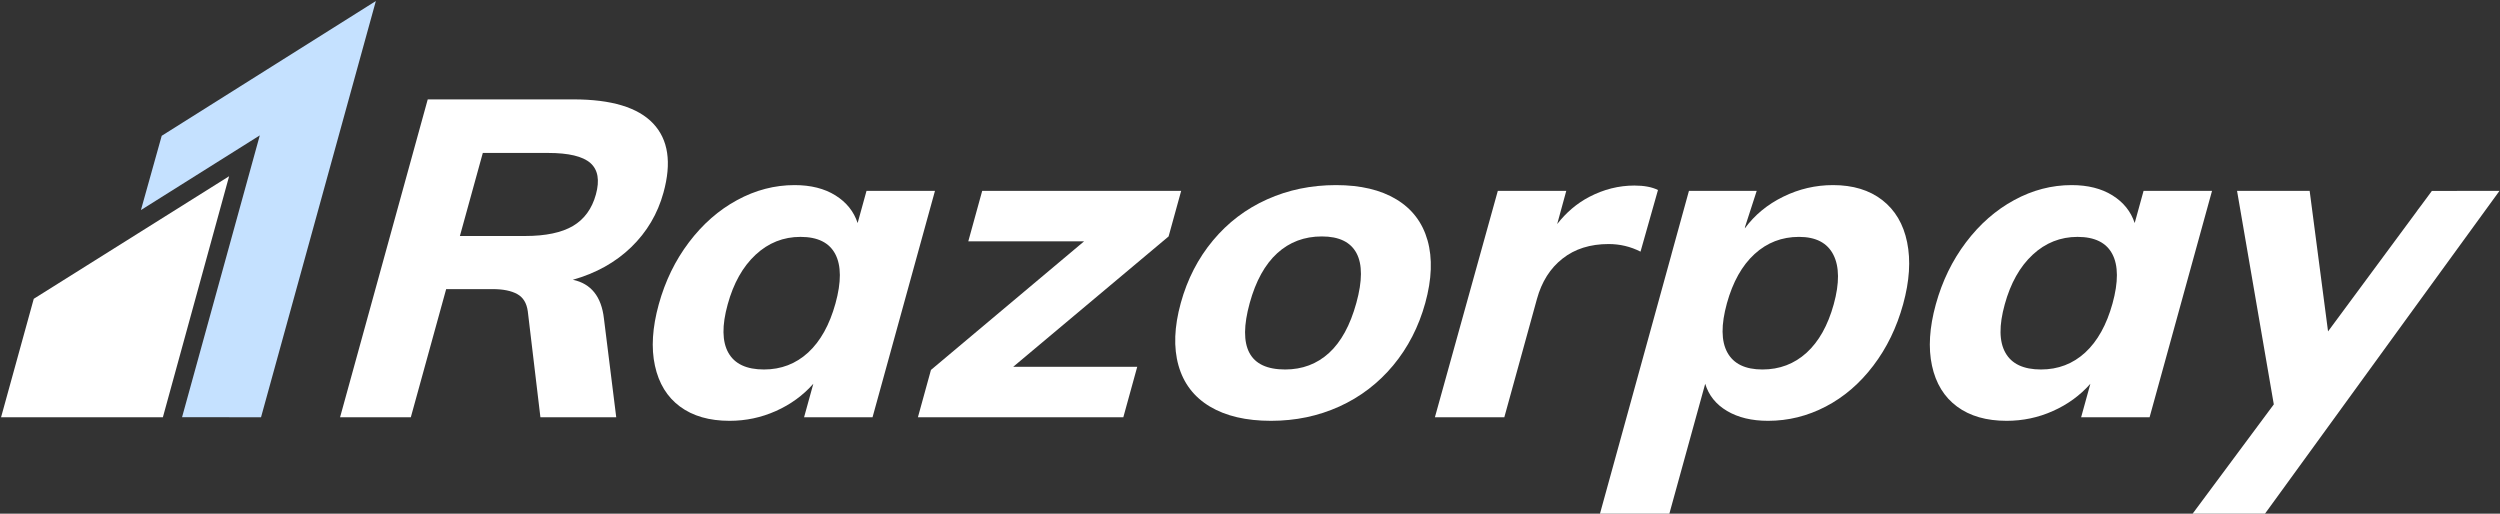 <svg width="73" height="15" viewBox="0 0 73 15" fill="none" xmlns="http://www.w3.org/2000/svg">
<rect x="0" y="0" width="73" height="15" fill="#333333" stroke="none"/>
<g clip-path="url(#clip0_559_362)">
<path fill-rule="evenodd" clip-rule="evenodd" d="M17.4 5.679C17.285 6.096 17.062 6.402 16.731 6.598C16.399 6.793 15.934 6.891 15.334 6.891H13.429L14.098 4.466H16.003C16.603 4.466 17.014 4.564 17.238 4.759C17.461 4.955 17.515 5.261 17.4 5.679ZM19.373 5.626C19.616 4.749 19.515 4.075 19.072 3.606C18.629 3.136 17.852 2.902 16.744 2.902H12.49L9.93 12.184H11.996L13.028 8.442H14.384C14.688 8.442 14.927 8.49 15.102 8.586C15.277 8.682 15.38 8.851 15.412 9.094L15.78 12.184H17.994L17.635 9.303C17.562 8.66 17.259 8.282 16.727 8.169C17.405 7.978 17.974 7.66 18.432 7.217C18.889 6.774 19.203 6.244 19.373 5.626Z" fill="white"/>
<path fill-rule="evenodd" clip-rule="evenodd" d="M24.396 8.86C24.223 9.485 23.957 9.963 23.598 10.294C23.238 10.624 22.808 10.789 22.308 10.789C21.797 10.789 21.451 10.626 21.268 10.3C21.085 9.974 21.078 9.503 21.249 8.886C21.419 8.269 21.69 7.786 22.064 7.438C22.437 7.091 22.874 6.917 23.375 6.917C23.876 6.917 24.215 7.085 24.39 7.419C24.566 7.754 24.569 8.234 24.396 8.86ZM25.302 5.574L25.043 6.513C24.931 6.174 24.715 5.905 24.394 5.705C24.073 5.505 23.676 5.405 23.202 5.405C22.62 5.405 22.061 5.55 21.525 5.842C20.988 6.133 20.519 6.544 20.118 7.074C19.717 7.604 19.423 8.208 19.236 8.886C19.049 9.564 19.011 10.161 19.124 10.678C19.236 11.195 19.48 11.593 19.855 11.871C20.23 12.149 20.713 12.288 21.303 12.288C21.777 12.288 22.229 12.193 22.657 12.001C23.086 11.81 23.449 11.545 23.749 11.206L23.479 12.184H25.478L27.301 5.574H25.302Z" fill="white"/>
<path fill-rule="evenodd" clip-rule="evenodd" d="M34.49 5.574H28.68L28.274 7.047H31.655L27.184 10.802L26.803 12.184H32.801L33.207 10.711H29.585L34.123 6.904L34.49 5.574Z" fill="white"/>
<path fill-rule="evenodd" clip-rule="evenodd" d="M39.605 8.847C39.426 9.498 39.159 9.985 38.807 10.307C38.454 10.628 38.028 10.789 37.527 10.789C36.48 10.789 36.135 10.142 36.492 8.847C36.67 8.203 36.938 7.719 37.296 7.393C37.654 7.067 38.088 6.904 38.598 6.904C39.099 6.904 39.436 7.067 39.61 7.393C39.784 7.719 39.783 8.203 39.605 8.847ZM40.775 5.822C40.315 5.544 39.727 5.405 39.011 5.405C38.287 5.405 37.616 5.544 36.998 5.822C36.379 6.1 35.853 6.5 35.419 7.021C34.984 7.543 34.671 8.151 34.479 8.847C34.287 9.542 34.265 10.15 34.412 10.672C34.559 11.193 34.864 11.593 35.329 11.871C35.794 12.149 36.388 12.288 37.113 12.288C37.829 12.288 38.493 12.149 39.107 11.871C39.72 11.593 40.244 11.193 40.679 10.672C41.113 10.15 41.426 9.542 41.618 8.847C41.81 8.151 41.832 7.543 41.685 7.021C41.538 6.5 41.235 6.1 40.775 5.822Z" fill="white"/>
<path fill-rule="evenodd" clip-rule="evenodd" d="M61.686 8.86C61.513 9.485 61.247 9.963 60.888 10.294C60.529 10.624 60.097 10.789 59.597 10.789C59.087 10.789 58.74 10.626 58.558 10.3C58.374 9.974 58.368 9.503 58.539 8.886C58.709 8.269 58.98 7.786 59.354 7.438C59.727 7.091 60.164 6.917 60.665 6.917C61.165 6.917 61.505 7.085 61.68 7.419C61.856 7.754 61.858 8.234 61.686 8.86ZM62.592 5.574L62.333 6.513C62.221 6.174 62.004 5.905 61.684 5.705C61.363 5.505 60.965 5.405 60.492 5.405C59.91 5.405 59.351 5.55 58.815 5.842C58.278 6.133 57.809 6.544 57.408 7.074C57.007 7.604 56.713 8.208 56.526 8.886C56.339 9.564 56.302 10.161 56.414 10.678C56.526 11.195 56.769 11.593 57.145 11.871C57.52 12.149 58.003 12.288 58.593 12.288C59.067 12.288 59.519 12.193 59.947 12.001C60.376 11.81 60.739 11.545 61.039 11.206L60.769 12.184H62.768L64.591 5.574H62.592Z" fill="white"/>
<path fill-rule="evenodd" clip-rule="evenodd" d="M47.903 7.348L48.413 5.548C48.24 5.462 48.01 5.418 47.724 5.418C47.268 5.418 46.828 5.529 46.405 5.75C46.041 5.941 45.731 6.208 45.47 6.542L45.735 5.574L45.156 5.574H43.736L41.899 12.184H43.926L44.879 8.729C45.018 8.225 45.267 7.832 45.627 7.55C45.986 7.267 46.435 7.126 46.972 7.126C47.303 7.126 47.613 7.2 47.903 7.348Z" fill="white"/>
<path fill-rule="evenodd" clip-rule="evenodd" d="M53.545 8.885C53.374 9.503 53.11 9.974 52.752 10.3C52.393 10.626 51.964 10.789 51.463 10.789C50.962 10.789 50.621 10.624 50.439 10.293C50.257 9.963 50.253 9.485 50.425 8.859C50.598 8.234 50.867 7.753 51.232 7.419C51.597 7.084 52.03 6.917 52.531 6.917C53.023 6.917 53.357 7.091 53.534 7.438C53.711 7.786 53.715 8.269 53.545 8.885ZM54.961 5.841C54.585 5.55 54.106 5.405 53.525 5.405C53.015 5.405 52.529 5.518 52.07 5.744C51.609 5.97 51.235 6.278 50.949 6.669L50.955 6.626L51.296 5.573H50.904V5.574H49.317L48.813 7.402C48.808 7.423 48.803 7.443 48.797 7.464L46.719 15H48.745L49.792 11.206C49.894 11.545 50.108 11.81 50.431 12.001C50.754 12.192 51.152 12.288 51.627 12.288C52.217 12.288 52.779 12.149 53.312 11.871C53.845 11.593 54.308 11.195 54.7 10.678C55.094 10.161 55.384 9.563 55.571 8.885C55.758 8.207 55.797 7.604 55.688 7.073C55.58 6.543 55.337 6.133 54.961 5.841Z" fill="white"/>
<path fill-rule="evenodd" clip-rule="evenodd" d="M72.983 5.576L72.984 5.574H71.756C71.717 5.574 71.683 5.575 71.647 5.576H71.01L70.684 6.017C70.658 6.05 70.632 6.084 70.604 6.122L70.568 6.174L67.979 9.677L67.442 5.574H65.322L66.395 11.808L64.024 15H64.091H65.302H66.137L66.712 14.209C66.728 14.185 66.743 14.166 66.761 14.141L67.432 13.217L67.451 13.191L70.452 9.058L72.981 5.579L72.984 5.576H72.983Z" fill="white"/>
<path fill-rule="evenodd" clip-rule="evenodd" d="M4.722 3.965L4.115 6.134L7.586 3.953L5.316 12.182L7.622 12.184L10.975 0.03L4.722 3.965Z" fill="#C5E1FF"/>
<path fill-rule="evenodd" clip-rule="evenodd" d="M0.986 8.725L0.031 12.184H4.756C4.756 12.184 6.689 5.149 6.69 5.146C6.688 5.148 0.986 8.725 0.986 8.725Z" fill="white"/>
</g>
<defs>
<clipPath id="clip0_559_362">
<rect width="73" height="15" fill="white"/>
</clipPath>
</defs>
</svg>
